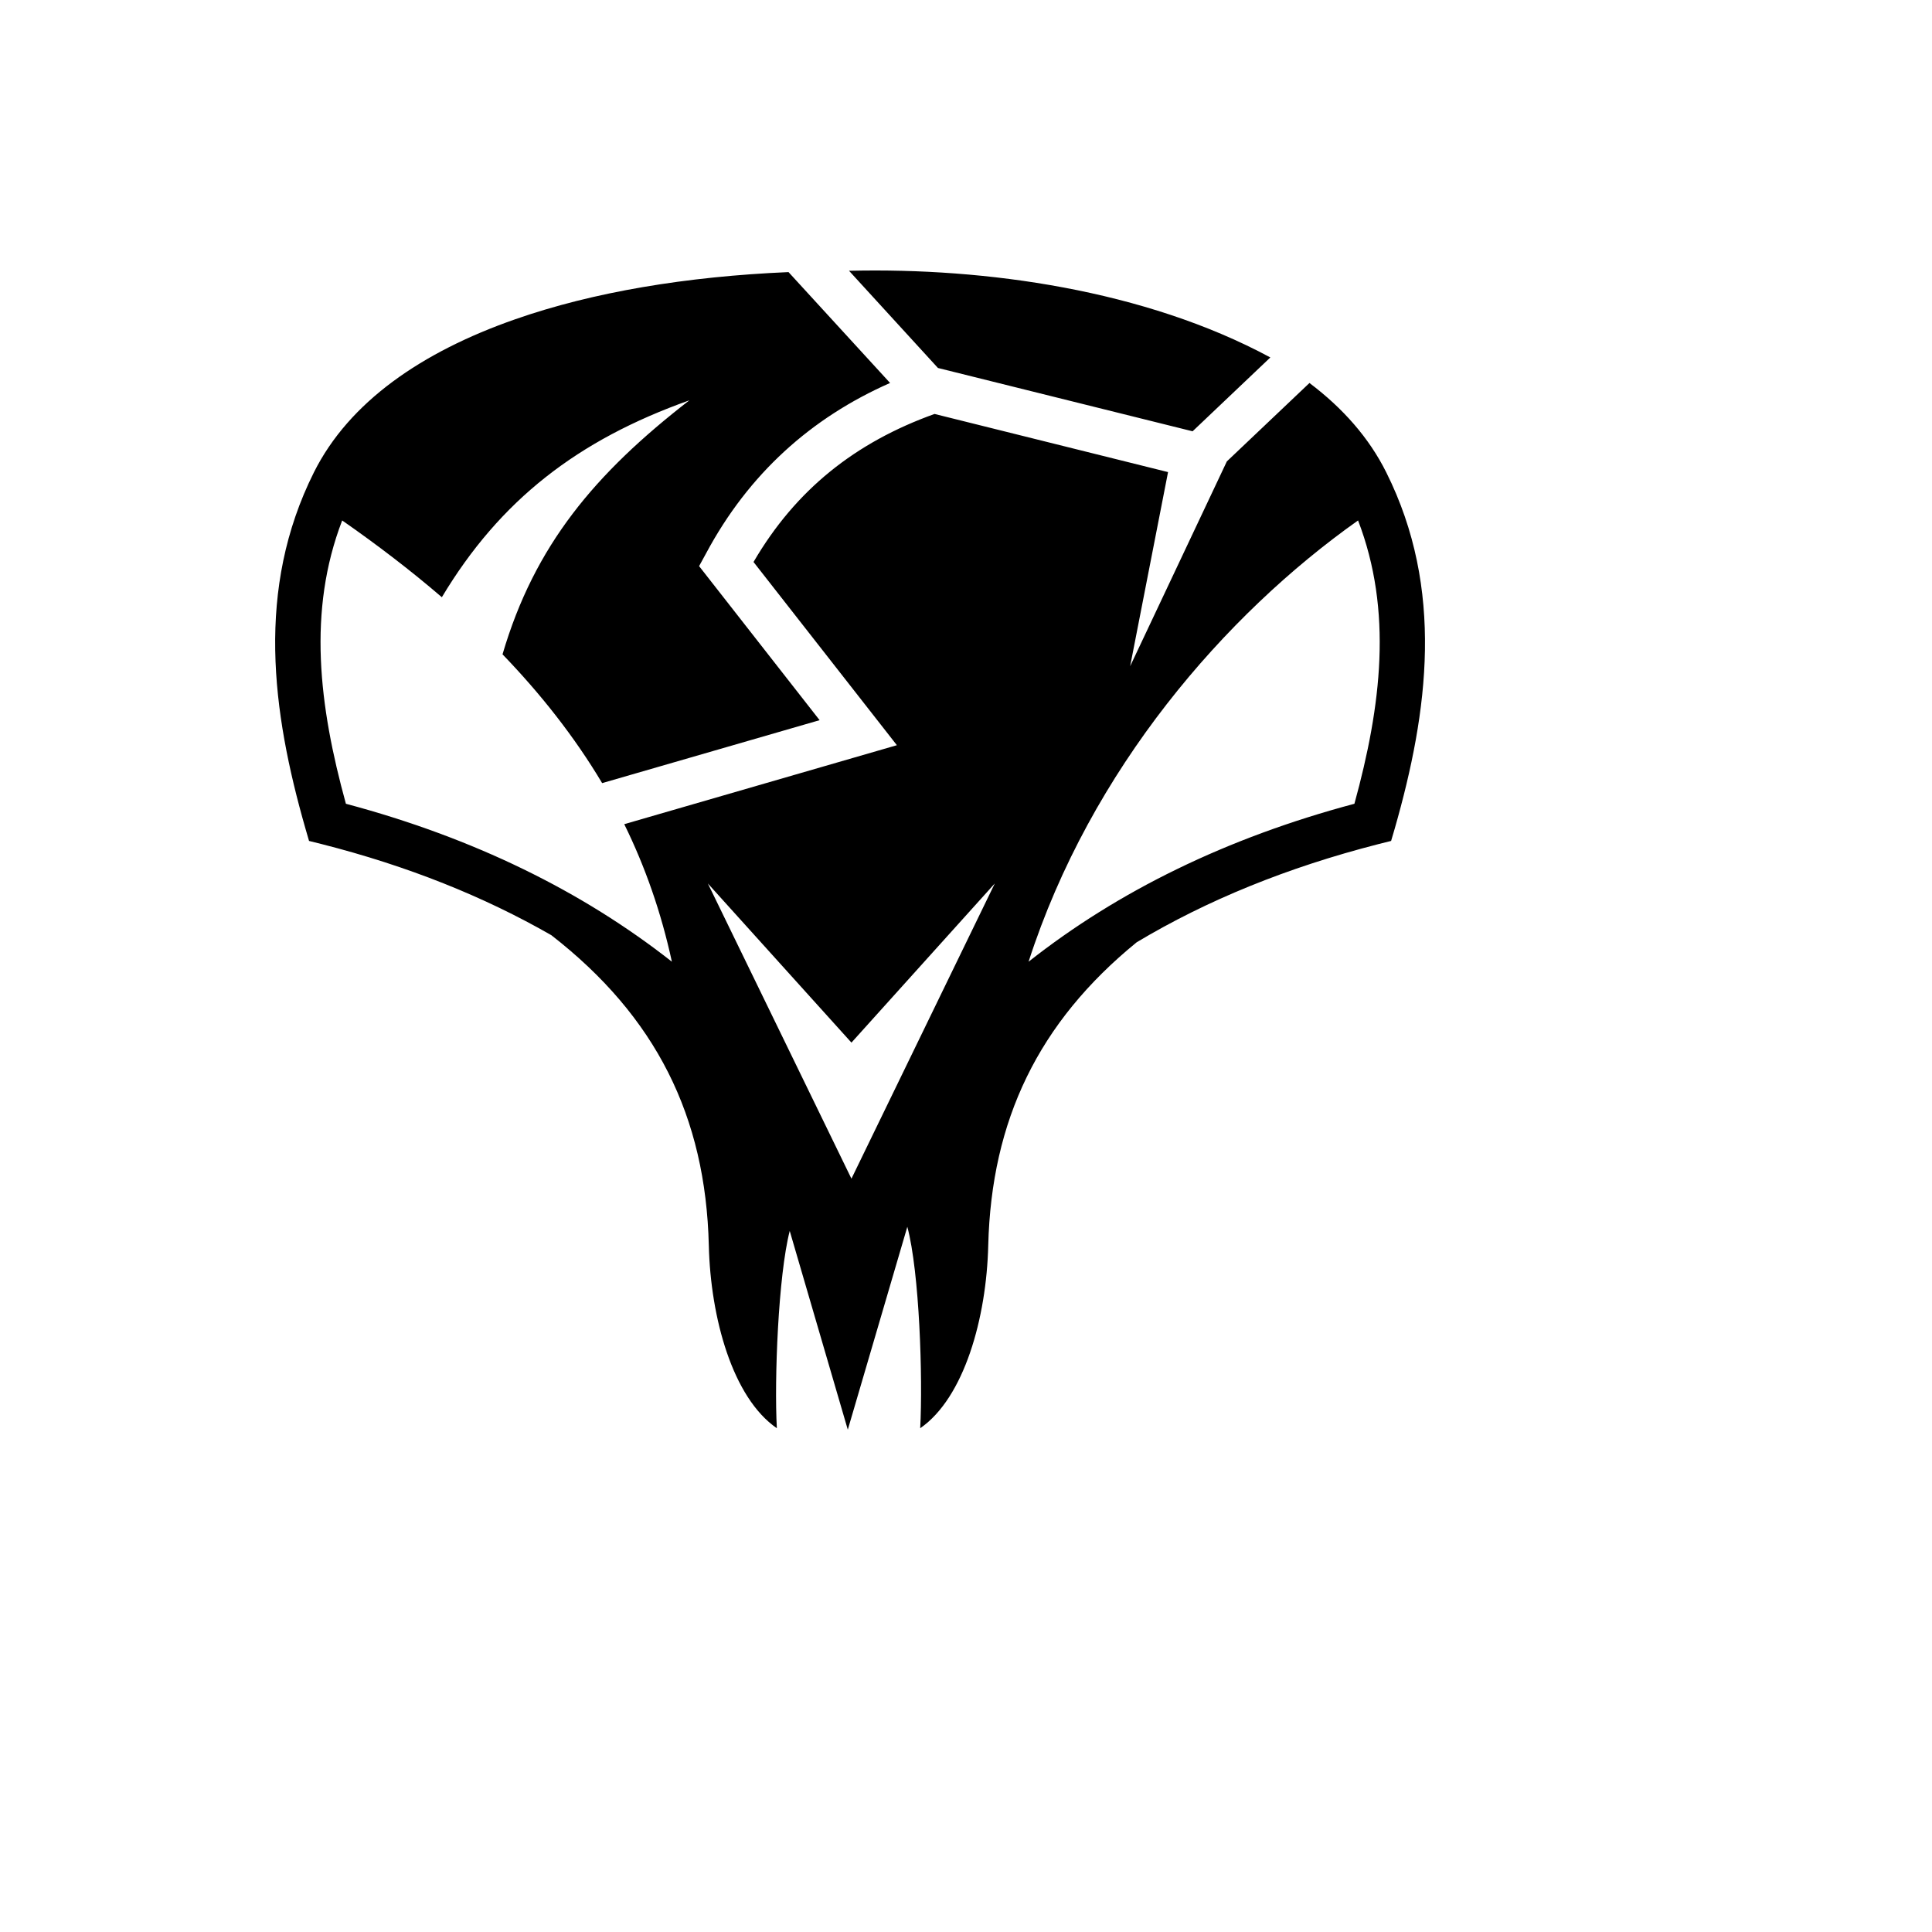 <svg xmlns="http://www.w3.org/2000/svg" version="1.1" xmlns:xlink="http://www.w3.org/1999/xlink" width="100%" height="100%" id="svgWorkerArea" viewBox="-25 -25 625 625" xmlns:idraw="https://idraw.muisca.co" style="background: white;"><defs id="defsdoc"><pattern id="patternBool" x="0" y="0" width="10" height="10" patternUnits="userSpaceOnUse" patternTransform="rotate(35)"><circle cx="5" cy="5" r="4" style="stroke: none;fill: #ff000070;"></circle></pattern></defs><g id="fileImp-283506065" class="cosito"><path id="pathImp-885062618" fill="#000" class="grouped" d="M250.048 62.59C250.048 62.59 249.655 62.59 249.655 62.59 249.655 62.59 278.424 94.04 278.424 94.04 278.424 94.04 360.801 114.524 360.801 114.524 360.801 114.524 385.955 90.636 385.955 90.636 345.316 68.729 293.752 61.592 250.048 62.59 250.048 62.59 250.048 62.59 250.048 62.59M230.083 63.023C197.069 64.445 166.885 69.46 141.653 78.288 111.414 88.86 87.959 105.013 76.553 127.8 57.681 165.53 62.955 205.147 73.81 243.034 73.81 243.034 74.974 247.042 74.974 247.042 74.974 247.042 79.069 248.064 79.069 248.064 106.895 255.139 131.592 265.043 153.365 277.541 187.244 303.873 203.279 336.179 204.301 377.839 204.851 401.342 212.004 427.203 226.31 437.028 225.445 421.15 226.781 387.586 230.476 373.202 230.476 373.202 249.262 437.5 249.262 437.5 249.262 437.5 268.52 371.866 268.52 371.866 272.45 386.565 273.551 420.679 272.686 437.028 286.913 427.203 294.145 401.342 294.695 377.839 295.717 337.437 310.888 305.76 342.722 279.82 365.439 266.222 391.457 255.61 420.933 248.064 420.933 248.064 425.021 247.042 425.021 247.042 425.021 247.042 426.2 243.034 426.2 243.034 437.047 205.147 442.314 165.53 423.449 127.8 417.868 116.599 409.379 107.017 398.61 98.898 398.61 98.897 371.884 124.263 371.884 124.263 371.884 124.263 340.6 190.526 340.6 190.526 340.6 190.526 352.862 127.722 352.862 127.722 352.862 127.722 277.324 108.912 277.324 108.912 251.699 118.116 232.441 133.381 218.764 156.805 218.764 156.805 265.14 216.072 265.14 216.072 265.14 216.072 176.946 241.619 176.946 241.619 183.707 255.375 188.894 270.152 192.353 286.109 163.269 263.235 128.133 246.021 86.898 235.016 78.157 203.26 74.455 172.605 85.695 143.364 97.085 151.303 107.877 159.556 117.939 168.203 136.78 136.761 161.933 117.33 198.012 104.502 167.435 128.193 147.942 151.381 137.566 186.675 149.985 199.566 160.833 213.321 169.794 228.335 169.794 228.335 240.144 207.976 240.144 207.976 240.144 207.976 201.157 158.141 201.157 158.141 201.157 158.141 203.436 153.975 203.436 153.975 217.192 128.272 237.393 110.154 262.939 98.89 262.939 98.89 230.083 63.023 230.083 63.023 230.083 63.023 230.083 63.023 230.083 63.023M414.331 143.364C425.571 172.605 421.877 203.26 413.152 235.016 371.884 246.021 336.748 263.235 307.744 286.109 327.866 223.776 371.334 173.784 414.331 143.364 414.331 143.364 414.331 143.364 414.331 143.364M296.818 260.798C296.818 260.798 250.441 356.302 250.441 356.302 250.441 356.302 203.986 260.798 203.986 260.798 203.986 260.798 250.441 312.284 250.441 312.284 265.926 295.148 281.333 277.934 296.818 260.798 296.818 260.798 296.818 260.798 296.818 260.798"></path></g></svg>